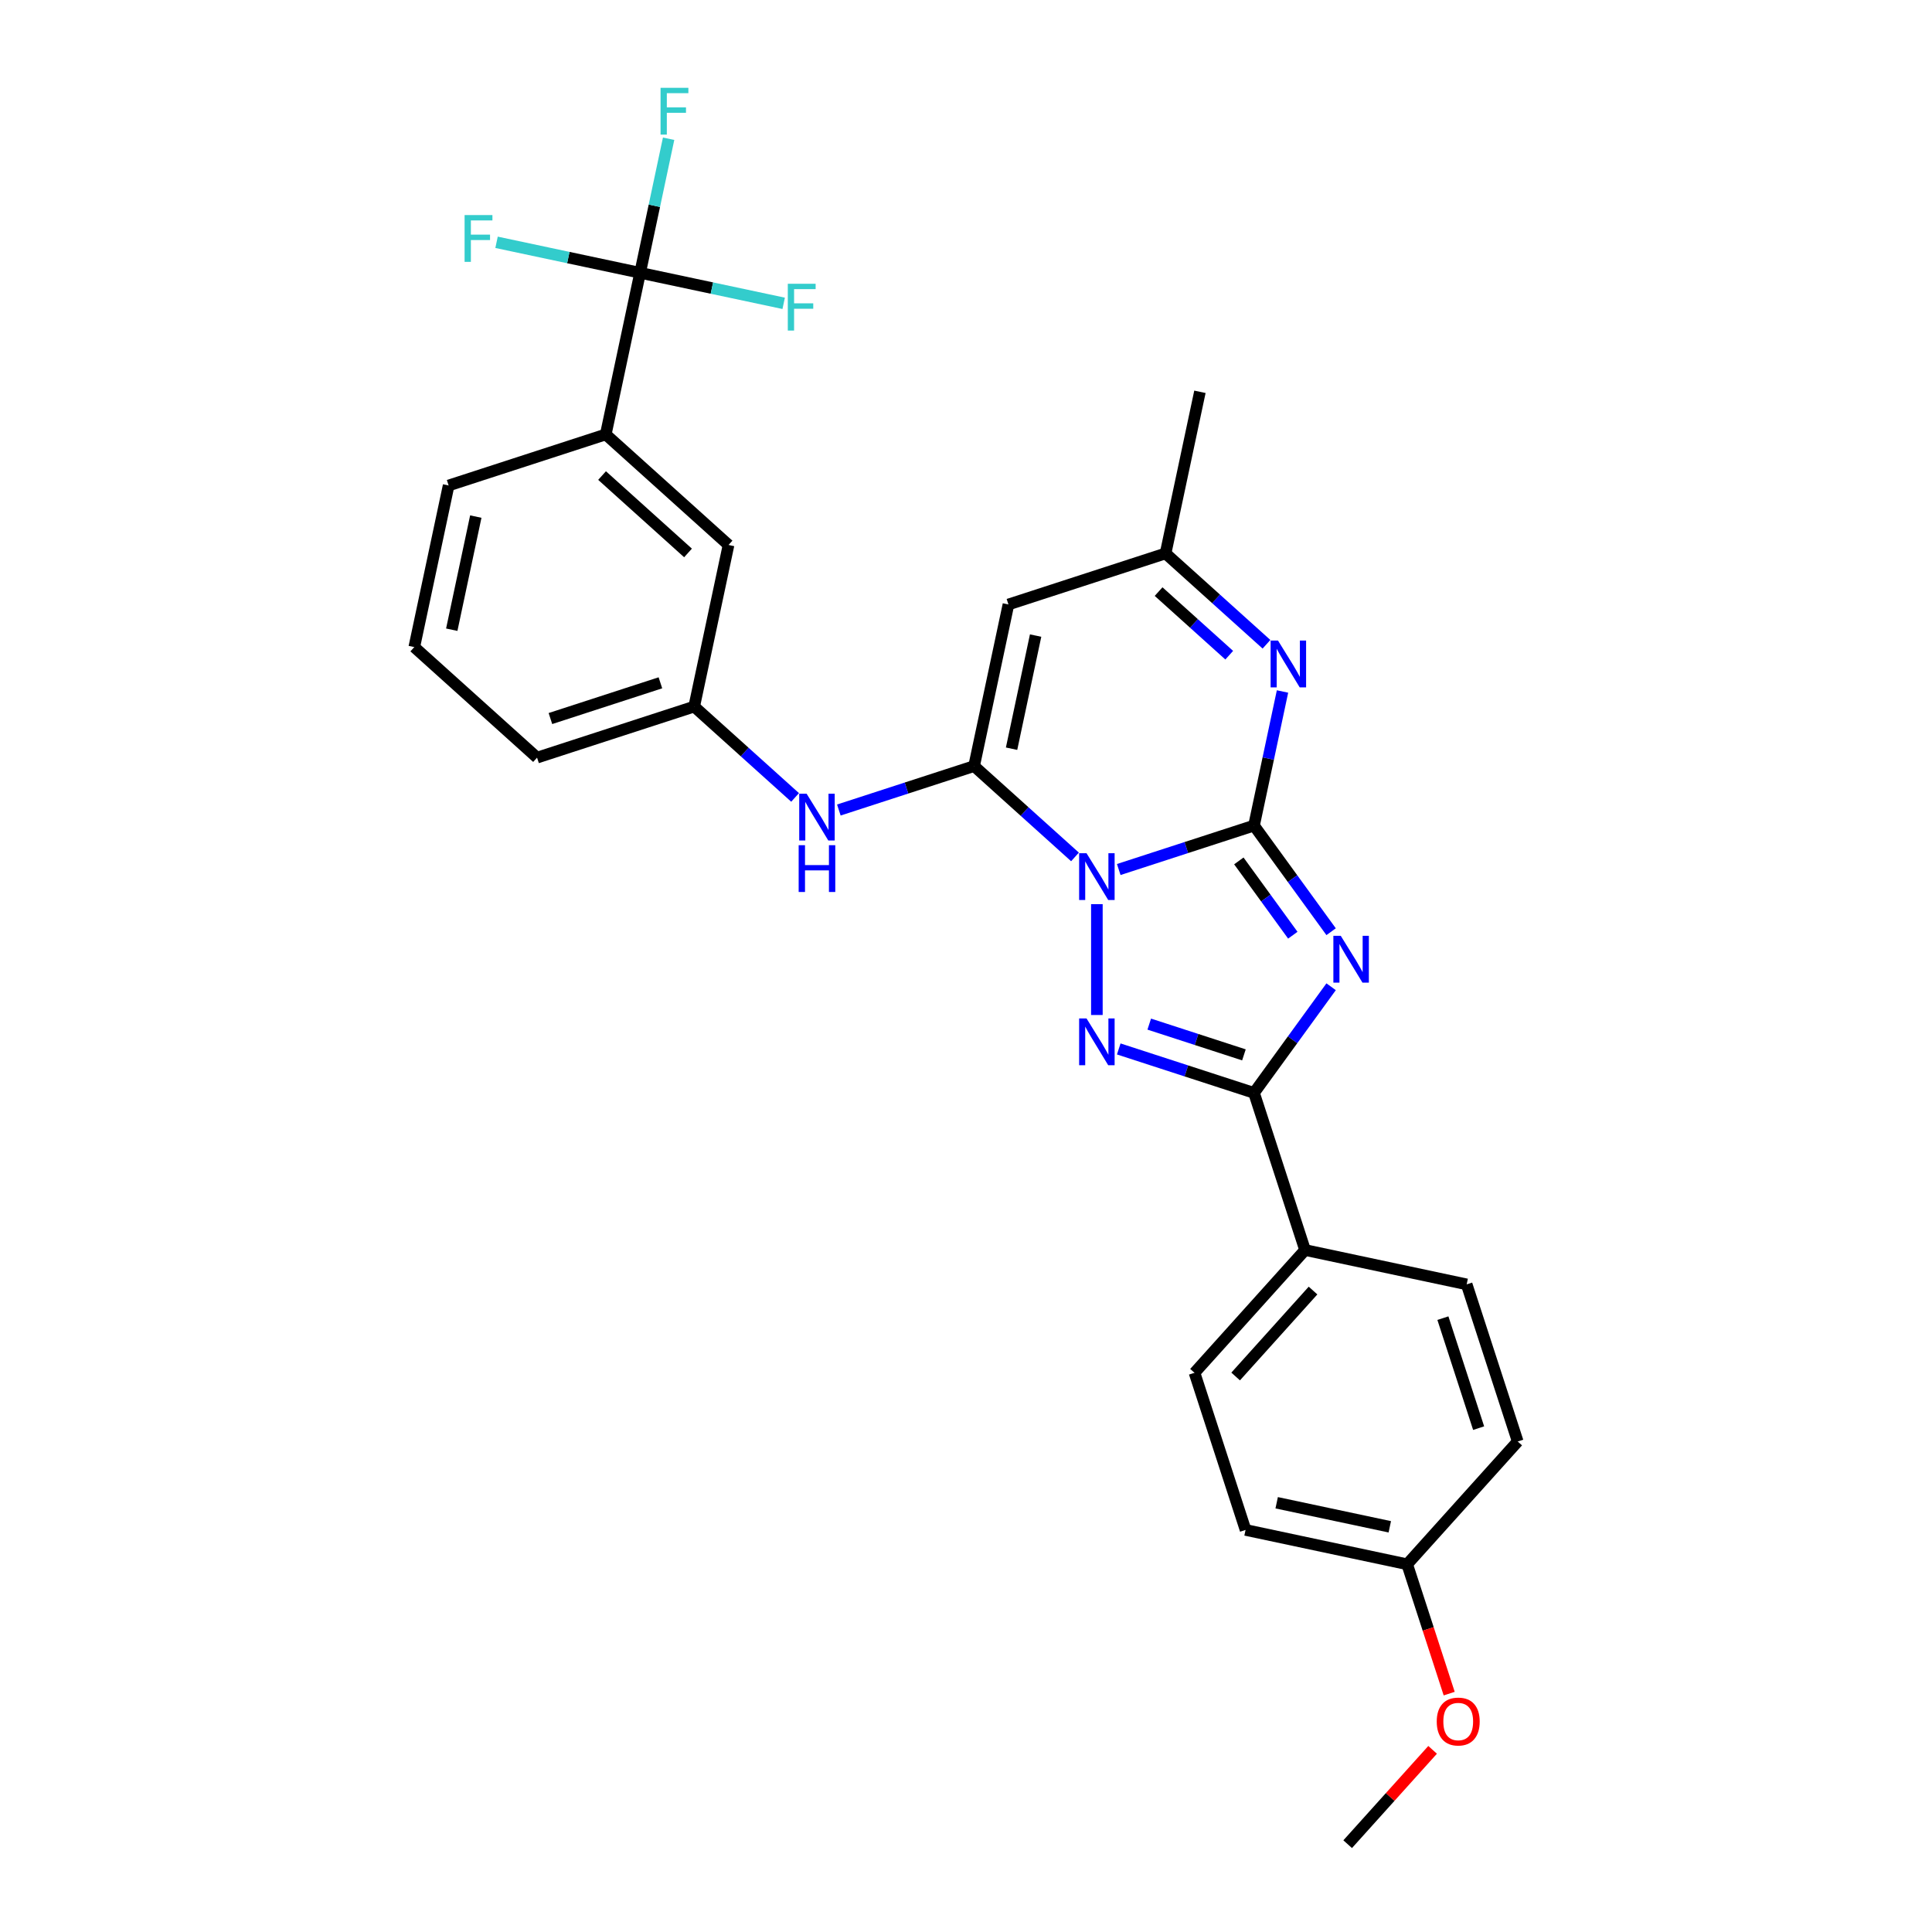 <?xml version='1.0' encoding='iso-8859-1'?>
<svg version='1.1' baseProfile='full'
              xmlns='http://www.w3.org/2000/svg'
                      xmlns:rdkit='http://www.rdkit.org/xml'
                      xmlns:xlink='http://www.w3.org/1999/xlink'
                  xml:space='preserve'
width='1000px' height='1000px' viewBox='0 0 1000 1000'>
<!-- END OF HEADER -->
<rect style='opacity:1.0;fill:#FFFFFF;stroke:none' width='1000' height='1000' x='0' y='0'> </rect>
<path class='bond-0' d='M 579.063,450.059 L 614.067,438.686' style='fill:none;fill-rule:evenodd;stroke:#0000FF;stroke-width:6px;stroke-linecap:butt;stroke-linejoin:miter;stroke-opacity:1' />
<path class='bond-0' d='M 614.067,438.686 L 649.07,427.312' style='fill:none;fill-rule:evenodd;stroke:#000000;stroke-width:6px;stroke-linecap:butt;stroke-linejoin:miter;stroke-opacity:1' />
<path class='bond-2' d='M 556.419,443.543 L 530.305,420.03' style='fill:none;fill-rule:evenodd;stroke:#0000FF;stroke-width:6px;stroke-linecap:butt;stroke-linejoin:miter;stroke-opacity:1' />
<path class='bond-2' d='M 530.305,420.03 L 504.191,396.517' style='fill:none;fill-rule:evenodd;stroke:#000000;stroke-width:6px;stroke-linecap:butt;stroke-linejoin:miter;stroke-opacity:1' />
<path class='bond-3' d='M 567.741,467.985 L 567.741,525.362' style='fill:none;fill-rule:evenodd;stroke:#0000FF;stroke-width:6px;stroke-linecap:butt;stroke-linejoin:miter;stroke-opacity:1' />
<path class='bond-1' d='M 649.07,427.312 L 669.027,454.78' style='fill:none;fill-rule:evenodd;stroke:#000000;stroke-width:6px;stroke-linecap:butt;stroke-linejoin:miter;stroke-opacity:1' />
<path class='bond-1' d='M 669.027,454.78 L 688.984,482.248' style='fill:none;fill-rule:evenodd;stroke:#0000FF;stroke-width:6px;stroke-linecap:butt;stroke-linejoin:miter;stroke-opacity:1' />
<path class='bond-1' d='M 641.221,445.606 L 655.19,464.833' style='fill:none;fill-rule:evenodd;stroke:#000000;stroke-width:6px;stroke-linecap:butt;stroke-linejoin:miter;stroke-opacity:1' />
<path class='bond-1' d='M 655.19,464.833 L 669.16,484.061' style='fill:none;fill-rule:evenodd;stroke:#0000FF;stroke-width:6px;stroke-linecap:butt;stroke-linejoin:miter;stroke-opacity:1' />
<path class='bond-5' d='M 649.07,427.312 L 656.446,392.613' style='fill:none;fill-rule:evenodd;stroke:#000000;stroke-width:6px;stroke-linecap:butt;stroke-linejoin:miter;stroke-opacity:1' />
<path class='bond-5' d='M 656.446,392.613 L 663.822,357.913' style='fill:none;fill-rule:evenodd;stroke:#0000FF;stroke-width:6px;stroke-linecap:butt;stroke-linejoin:miter;stroke-opacity:1' />
<path class='bond-28' d='M 688.984,510.742 L 669.027,538.21' style='fill:none;fill-rule:evenodd;stroke:#0000FF;stroke-width:6px;stroke-linecap:butt;stroke-linejoin:miter;stroke-opacity:1' />
<path class='bond-28' d='M 669.027,538.21 L 649.07,565.678' style='fill:none;fill-rule:evenodd;stroke:#000000;stroke-width:6px;stroke-linecap:butt;stroke-linejoin:miter;stroke-opacity:1' />
<path class='bond-6' d='M 504.191,396.517 L 521.971,312.871' style='fill:none;fill-rule:evenodd;stroke:#000000;stroke-width:6px;stroke-linecap:butt;stroke-linejoin:miter;stroke-opacity:1' />
<path class='bond-6' d='M 523.587,387.526 L 536.033,328.974' style='fill:none;fill-rule:evenodd;stroke:#000000;stroke-width:6px;stroke-linecap:butt;stroke-linejoin:miter;stroke-opacity:1' />
<path class='bond-8' d='M 504.191,396.517 L 469.187,407.891' style='fill:none;fill-rule:evenodd;stroke:#000000;stroke-width:6px;stroke-linecap:butt;stroke-linejoin:miter;stroke-opacity:1' />
<path class='bond-8' d='M 469.187,407.891 L 434.184,419.264' style='fill:none;fill-rule:evenodd;stroke:#0000FF;stroke-width:6px;stroke-linecap:butt;stroke-linejoin:miter;stroke-opacity:1' />
<path class='bond-4' d='M 579.063,542.931 L 614.067,554.305' style='fill:none;fill-rule:evenodd;stroke:#0000FF;stroke-width:6px;stroke-linecap:butt;stroke-linejoin:miter;stroke-opacity:1' />
<path class='bond-4' d='M 614.067,554.305 L 649.07,565.678' style='fill:none;fill-rule:evenodd;stroke:#000000;stroke-width:6px;stroke-linecap:butt;stroke-linejoin:miter;stroke-opacity:1' />
<path class='bond-4' d='M 594.849,530.077 L 619.352,538.039' style='fill:none;fill-rule:evenodd;stroke:#0000FF;stroke-width:6px;stroke-linecap:butt;stroke-linejoin:miter;stroke-opacity:1' />
<path class='bond-4' d='M 619.352,538.039 L 643.854,546' style='fill:none;fill-rule:evenodd;stroke:#000000;stroke-width:6px;stroke-linecap:butt;stroke-linejoin:miter;stroke-opacity:1' />
<path class='bond-11' d='M 649.07,565.678 L 675.496,647.007' style='fill:none;fill-rule:evenodd;stroke:#000000;stroke-width:6px;stroke-linecap:butt;stroke-linejoin:miter;stroke-opacity:1' />
<path class='bond-29' d='M 655.528,333.472 L 629.414,309.959' style='fill:none;fill-rule:evenodd;stroke:#0000FF;stroke-width:6px;stroke-linecap:butt;stroke-linejoin:miter;stroke-opacity:1' />
<path class='bond-29' d='M 629.414,309.959 L 603.3,286.446' style='fill:none;fill-rule:evenodd;stroke:#000000;stroke-width:6px;stroke-linecap:butt;stroke-linejoin:miter;stroke-opacity:1' />
<path class='bond-29' d='M 636.249,339.128 L 617.97,322.669' style='fill:none;fill-rule:evenodd;stroke:#0000FF;stroke-width:6px;stroke-linecap:butt;stroke-linejoin:miter;stroke-opacity:1' />
<path class='bond-29' d='M 617.97,322.669 L 599.69,306.21' style='fill:none;fill-rule:evenodd;stroke:#000000;stroke-width:6px;stroke-linecap:butt;stroke-linejoin:miter;stroke-opacity:1' />
<path class='bond-9' d='M 521.971,312.871 L 603.3,286.446' style='fill:none;fill-rule:evenodd;stroke:#000000;stroke-width:6px;stroke-linecap:butt;stroke-linejoin:miter;stroke-opacity:1' />
<path class='bond-7' d='M 331.321,141.21 L 313.541,224.856' style='fill:none;fill-rule:evenodd;stroke:#000000;stroke-width:6px;stroke-linecap:butt;stroke-linejoin:miter;stroke-opacity:1' />
<path class='bond-14' d='M 331.321,141.21 L 338.697,106.51' style='fill:none;fill-rule:evenodd;stroke:#000000;stroke-width:6px;stroke-linecap:butt;stroke-linejoin:miter;stroke-opacity:1' />
<path class='bond-14' d='M 338.697,106.51 L 346.072,71.81' style='fill:none;fill-rule:evenodd;stroke:#33CCCC;stroke-width:6px;stroke-linecap:butt;stroke-linejoin:miter;stroke-opacity:1' />
<path class='bond-15' d='M 331.321,141.21 L 368.475,149.107' style='fill:none;fill-rule:evenodd;stroke:#000000;stroke-width:6px;stroke-linecap:butt;stroke-linejoin:miter;stroke-opacity:1' />
<path class='bond-15' d='M 368.475,149.107 L 405.629,157.004' style='fill:none;fill-rule:evenodd;stroke:#33CCCC;stroke-width:6px;stroke-linecap:butt;stroke-linejoin:miter;stroke-opacity:1' />
<path class='bond-16' d='M 331.321,141.21 L 294.167,133.312' style='fill:none;fill-rule:evenodd;stroke:#000000;stroke-width:6px;stroke-linecap:butt;stroke-linejoin:miter;stroke-opacity:1' />
<path class='bond-16' d='M 294.167,133.312 L 257.013,125.415' style='fill:none;fill-rule:evenodd;stroke:#33CCCC;stroke-width:6px;stroke-linecap:butt;stroke-linejoin:miter;stroke-opacity:1' />
<path class='bond-12' d='M 411.54,412.748 L 385.426,389.235' style='fill:none;fill-rule:evenodd;stroke:#0000FF;stroke-width:6px;stroke-linecap:butt;stroke-linejoin:miter;stroke-opacity:1' />
<path class='bond-12' d='M 385.426,389.235 L 359.312,365.722' style='fill:none;fill-rule:evenodd;stroke:#000000;stroke-width:6px;stroke-linecap:butt;stroke-linejoin:miter;stroke-opacity:1' />
<path class='bond-25' d='M 603.3,286.446 L 621.079,202.8' style='fill:none;fill-rule:evenodd;stroke:#000000;stroke-width:6px;stroke-linecap:butt;stroke-linejoin:miter;stroke-opacity:1' />
<path class='bond-10' d='M 313.541,224.856 L 377.091,282.076' style='fill:none;fill-rule:evenodd;stroke:#000000;stroke-width:6px;stroke-linecap:butt;stroke-linejoin:miter;stroke-opacity:1' />
<path class='bond-10' d='M 311.63,246.149 L 356.115,286.203' style='fill:none;fill-rule:evenodd;stroke:#000000;stroke-width:6px;stroke-linecap:butt;stroke-linejoin:miter;stroke-opacity:1' />
<path class='bond-31' d='M 313.541,224.856 L 232.212,251.281' style='fill:none;fill-rule:evenodd;stroke:#000000;stroke-width:6px;stroke-linecap:butt;stroke-linejoin:miter;stroke-opacity:1' />
<path class='bond-17' d='M 675.496,647.007 L 618.275,710.557' style='fill:none;fill-rule:evenodd;stroke:#000000;stroke-width:6px;stroke-linecap:butt;stroke-linejoin:miter;stroke-opacity:1' />
<path class='bond-17' d='M 679.623,667.984 L 639.568,712.469' style='fill:none;fill-rule:evenodd;stroke:#000000;stroke-width:6px;stroke-linecap:butt;stroke-linejoin:miter;stroke-opacity:1' />
<path class='bond-18' d='M 675.496,647.007 L 759.142,664.787' style='fill:none;fill-rule:evenodd;stroke:#000000;stroke-width:6px;stroke-linecap:butt;stroke-linejoin:miter;stroke-opacity:1' />
<path class='bond-13' d='M 359.312,365.722 L 377.091,282.076' style='fill:none;fill-rule:evenodd;stroke:#000000;stroke-width:6px;stroke-linecap:butt;stroke-linejoin:miter;stroke-opacity:1' />
<path class='bond-26' d='M 359.312,365.722 L 277.982,392.148' style='fill:none;fill-rule:evenodd;stroke:#000000;stroke-width:6px;stroke-linecap:butt;stroke-linejoin:miter;stroke-opacity:1' />
<path class='bond-26' d='M 341.827,353.42 L 284.897,371.918' style='fill:none;fill-rule:evenodd;stroke:#000000;stroke-width:6px;stroke-linecap:butt;stroke-linejoin:miter;stroke-opacity:1' />
<path class='bond-20' d='M 618.275,710.557 L 644.701,791.887' style='fill:none;fill-rule:evenodd;stroke:#000000;stroke-width:6px;stroke-linecap:butt;stroke-linejoin:miter;stroke-opacity:1' />
<path class='bond-21' d='M 759.142,664.787 L 785.567,746.116' style='fill:none;fill-rule:evenodd;stroke:#000000;stroke-width:6px;stroke-linecap:butt;stroke-linejoin:miter;stroke-opacity:1' />
<path class='bond-21' d='M 746.84,682.271 L 765.338,739.202' style='fill:none;fill-rule:evenodd;stroke:#000000;stroke-width:6px;stroke-linecap:butt;stroke-linejoin:miter;stroke-opacity:1' />
<path class='bond-19' d='M 728.347,809.666 L 785.567,746.116' style='fill:none;fill-rule:evenodd;stroke:#000000;stroke-width:6px;stroke-linecap:butt;stroke-linejoin:miter;stroke-opacity:1' />
<path class='bond-22' d='M 728.347,809.666 L 739.223,843.139' style='fill:none;fill-rule:evenodd;stroke:#000000;stroke-width:6px;stroke-linecap:butt;stroke-linejoin:miter;stroke-opacity:1' />
<path class='bond-22' d='M 739.223,843.139 L 750.099,876.612' style='fill:none;fill-rule:evenodd;stroke:#FF0000;stroke-width:6px;stroke-linecap:butt;stroke-linejoin:miter;stroke-opacity:1' />
<path class='bond-30' d='M 728.347,809.666 L 644.701,791.887' style='fill:none;fill-rule:evenodd;stroke:#000000;stroke-width:6px;stroke-linecap:butt;stroke-linejoin:miter;stroke-opacity:1' />
<path class='bond-30' d='M 719.356,790.27 L 660.804,777.824' style='fill:none;fill-rule:evenodd;stroke:#000000;stroke-width:6px;stroke-linecap:butt;stroke-linejoin:miter;stroke-opacity:1' />
<path class='bond-27' d='M 741.518,905.717 L 719.535,930.131' style='fill:none;fill-rule:evenodd;stroke:#FF0000;stroke-width:6px;stroke-linecap:butt;stroke-linejoin:miter;stroke-opacity:1' />
<path class='bond-27' d='M 719.535,930.131 L 697.552,954.545' style='fill:none;fill-rule:evenodd;stroke:#000000;stroke-width:6px;stroke-linecap:butt;stroke-linejoin:miter;stroke-opacity:1' />
<path class='bond-23' d='M 232.212,251.281 L 214.433,334.927' style='fill:none;fill-rule:evenodd;stroke:#000000;stroke-width:6px;stroke-linecap:butt;stroke-linejoin:miter;stroke-opacity:1' />
<path class='bond-23' d='M 246.274,267.384 L 233.829,325.936' style='fill:none;fill-rule:evenodd;stroke:#000000;stroke-width:6px;stroke-linecap:butt;stroke-linejoin:miter;stroke-opacity:1' />
<path class='bond-24' d='M 214.433,334.927 L 277.982,392.148' style='fill:none;fill-rule:evenodd;stroke:#000000;stroke-width:6px;stroke-linecap:butt;stroke-linejoin:miter;stroke-opacity:1' />
<path  class='atom-0' d='M 562.388 441.629
L 570.323 454.456
Q 571.11 455.722, 572.376 458.014
Q 573.641 460.305, 573.71 460.442
L 573.71 441.629
L 576.925 441.629
L 576.925 465.847
L 573.607 465.847
L 565.09 451.822
Q 564.098 450.18, 563.038 448.299
Q 562.011 446.418, 561.704 445.836
L 561.704 465.847
L 558.557 465.847
L 558.557 441.629
L 562.388 441.629
' fill='#0000FF'/>
<path  class='atom-2' d='M 693.981 484.386
L 701.917 497.213
Q 702.704 498.479, 703.97 500.771
Q 705.235 503.063, 705.304 503.2
L 705.304 484.386
L 708.519 484.386
L 708.519 508.604
L 705.201 508.604
L 696.684 494.58
Q 695.692 492.938, 694.631 491.056
Q 693.605 489.175, 693.297 488.594
L 693.297 508.604
L 690.15 508.604
L 690.15 484.386
L 693.981 484.386
' fill='#0000FF'/>
<path  class='atom-4' d='M 562.388 527.144
L 570.323 539.971
Q 571.11 541.236, 572.376 543.528
Q 573.641 545.82, 573.71 545.957
L 573.71 527.144
L 576.925 527.144
L 576.925 551.361
L 573.607 551.361
L 565.09 537.337
Q 564.098 535.695, 563.038 533.814
Q 562.011 531.932, 561.704 531.351
L 561.704 551.361
L 558.557 551.361
L 558.557 527.144
L 562.388 527.144
' fill='#0000FF'/>
<path  class='atom-6' d='M 661.497 331.557
L 669.432 344.385
Q 670.219 345.65, 671.485 347.942
Q 672.75 350.234, 672.819 350.371
L 672.819 331.557
L 676.034 331.557
L 676.034 355.775
L 672.716 355.775
L 664.199 341.751
Q 663.207 340.109, 662.147 338.227
Q 661.12 336.346, 660.812 335.765
L 660.812 355.775
L 657.666 355.775
L 657.666 331.557
L 661.497 331.557
' fill='#0000FF'/>
<path  class='atom-9' d='M 417.508 410.834
L 425.444 423.661
Q 426.231 424.927, 427.497 427.218
Q 428.762 429.51, 428.831 429.647
L 428.831 410.834
L 432.046 410.834
L 432.046 435.052
L 428.728 435.052
L 420.211 421.027
Q 419.219 419.385, 418.158 417.504
Q 417.132 415.623, 416.824 415.041
L 416.824 435.052
L 413.677 435.052
L 413.677 410.834
L 417.508 410.834
' fill='#0000FF'/>
<path  class='atom-9' d='M 413.387 437.473
L 416.67 437.473
L 416.67 447.769
L 429.053 447.769
L 429.053 437.473
L 432.337 437.473
L 432.337 461.691
L 429.053 461.691
L 429.053 450.506
L 416.67 450.506
L 416.67 461.691
L 413.387 461.691
L 413.387 437.473
' fill='#0000FF'/>
<path  class='atom-15' d='M 341.9 45.455
L 356.301 45.455
L 356.301 48.225
L 345.15 48.225
L 345.15 55.58
L 355.069 55.58
L 355.069 58.384
L 345.15 58.384
L 345.15 69.672
L 341.9 69.672
L 341.9 45.455
' fill='#33CCCC'/>
<path  class='atom-16' d='M 407.767 146.88
L 422.167 146.88
L 422.167 149.651
L 411.016 149.651
L 411.016 157.005
L 420.936 157.005
L 420.936 159.81
L 411.016 159.81
L 411.016 171.098
L 407.767 171.098
L 407.767 146.88
' fill='#33CCCC'/>
<path  class='atom-17' d='M 240.475 111.321
L 254.875 111.321
L 254.875 114.092
L 243.724 114.092
L 243.724 121.446
L 253.644 121.446
L 253.644 124.251
L 243.724 124.251
L 243.724 135.539
L 240.475 135.539
L 240.475 111.321
' fill='#33CCCC'/>
<path  class='atom-23' d='M 743.655 891.064
Q 743.655 885.249, 746.529 881.999
Q 749.402 878.75, 754.772 878.75
Q 760.143 878.75, 763.016 881.999
Q 765.889 885.249, 765.889 891.064
Q 765.889 896.947, 762.982 900.3
Q 760.074 903.618, 754.772 903.618
Q 749.436 903.618, 746.529 900.3
Q 743.655 896.982, 743.655 891.064
M 754.772 900.881
Q 758.467 900.881, 760.451 898.418
Q 762.469 895.921, 762.469 891.064
Q 762.469 886.309, 760.451 883.915
Q 758.467 881.486, 754.772 881.486
Q 751.078 881.486, 749.06 883.881
Q 747.076 886.275, 747.076 891.064
Q 747.076 895.955, 749.06 898.418
Q 751.078 900.881, 754.772 900.881
' fill='#FF0000'/>
</svg>
